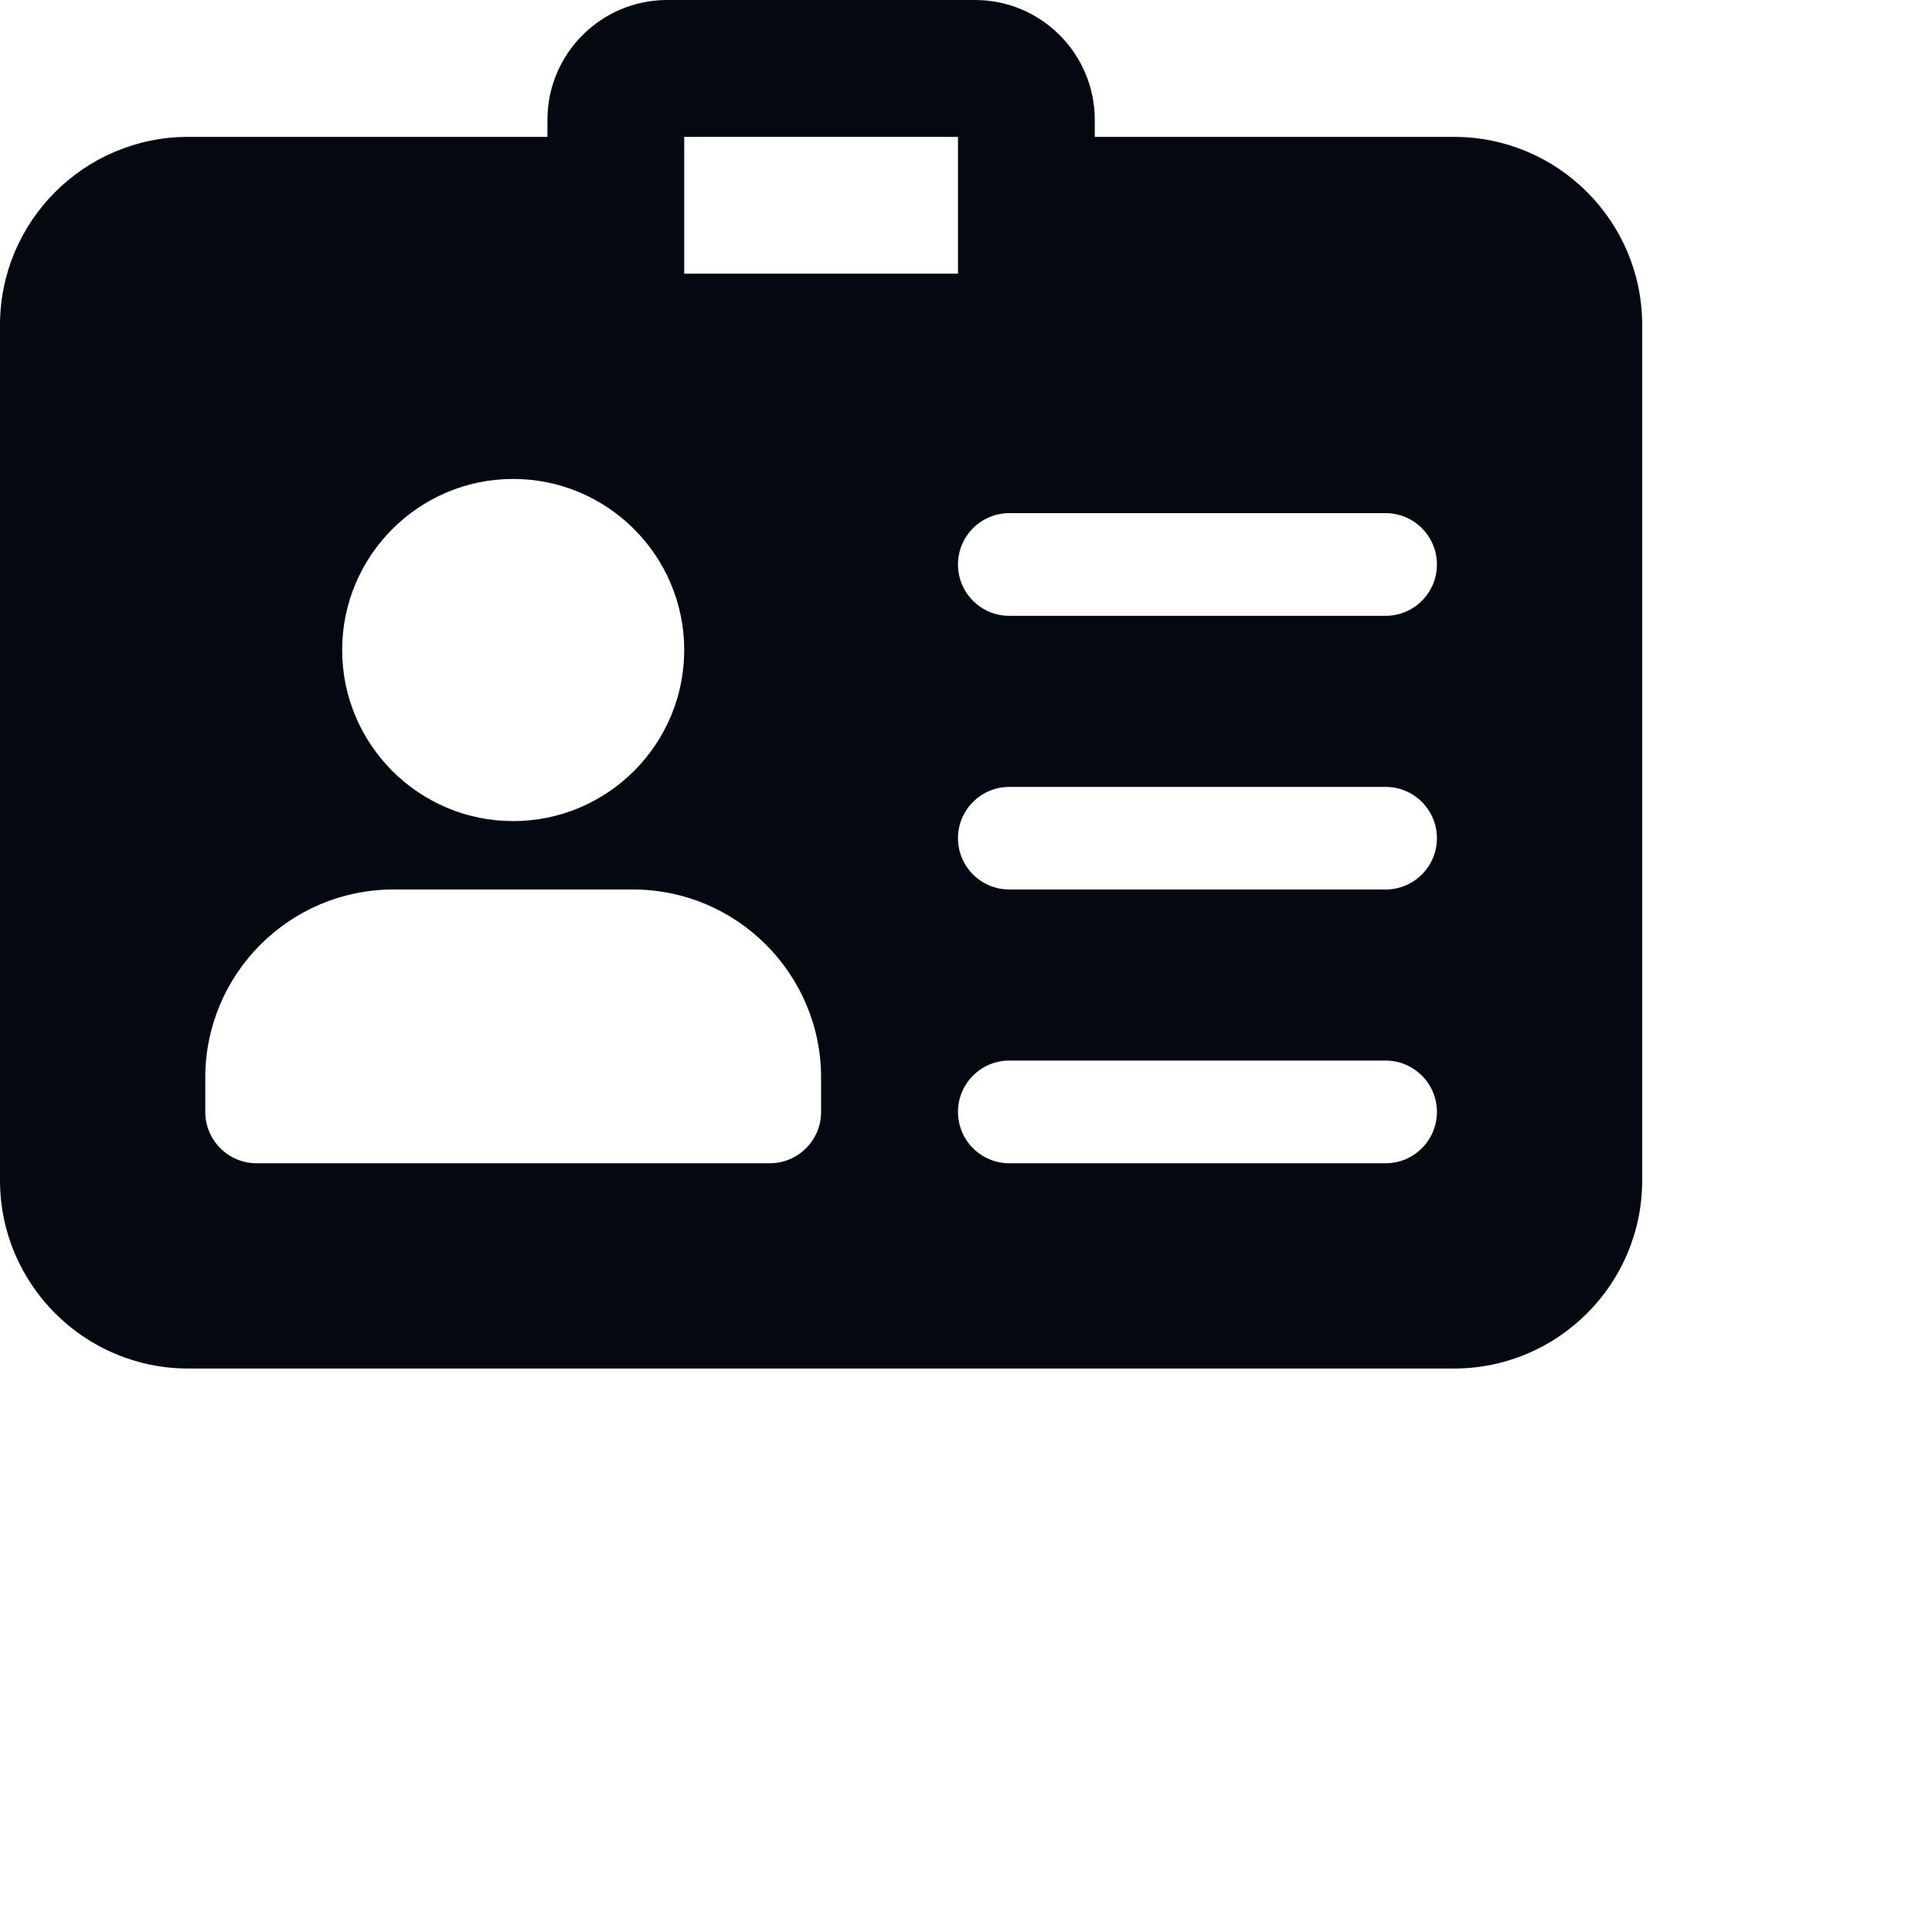 <svg xmlns="http://www.w3.org/2000/svg" width="20" height="20" viewBox="0 0 20 20">
  <path fill="#040911" d="M15.052,1.417 L11.333,1.417 L11.333,1.24 C11.333,0.556 10.777,0 10.094,0 L6.906,0 C6.223,0 5.667,0.556 5.667,1.24 L5.667,1.417 L1.948,1.417 C0.873,1.417 0,2.29 0,3.365 L0,12.219 C0,13.293 0.873,14.167 1.948,14.167 L15.052,14.167 C16.127,14.167 17,13.293 17,12.219 L17,3.365 C17,2.29 16.127,1.417 15.052,1.417 Z M9.917,2.833 L7.083,2.833 L7.083,1.417 L9.917,1.417 L9.917,2.833 Z M5.312,4.958 C6.289,4.958 7.083,5.753 7.083,6.729 C7.083,7.705 6.289,8.5 5.312,8.5 C4.336,8.5 3.542,7.705 3.542,6.729 C3.542,5.753 4.336,4.958 5.312,4.958 Z M8.5,11.51 C8.5,11.804 8.262,12.042 7.969,12.042 L2.656,12.042 C2.363,12.042 2.125,11.804 2.125,11.51 L2.125,11.156 C2.125,10.082 2.998,9.208 4.073,9.208 L6.552,9.208 C7.627,9.208 8.5,10.082 8.5,11.156 L8.5,11.51 Z M14.344,12.042 L10.448,12.042 C10.155,12.042 9.917,11.804 9.917,11.51 C9.917,11.217 10.155,10.979 10.448,10.979 L14.344,10.979 C14.637,10.979 14.875,11.217 14.875,11.51 C14.875,11.804 14.637,12.042 14.344,12.042 Z M14.344,9.208 L10.448,9.208 C10.155,9.208 9.917,8.97 9.917,8.677 C9.917,8.384 10.155,8.146 10.448,8.146 L14.344,8.146 C14.637,8.146 14.875,8.384 14.875,8.677 C14.875,8.97 14.637,9.208 14.344,9.208 Z M14.344,6.375 L10.448,6.375 C10.155,6.375 9.917,6.137 9.917,5.844 C9.917,5.55 10.155,5.312 10.448,5.312 L14.344,5.312 C14.637,5.312 14.875,5.55 14.875,5.844 C14.875,6.137 14.637,6.375 14.344,6.375 Z"/>
</svg>
